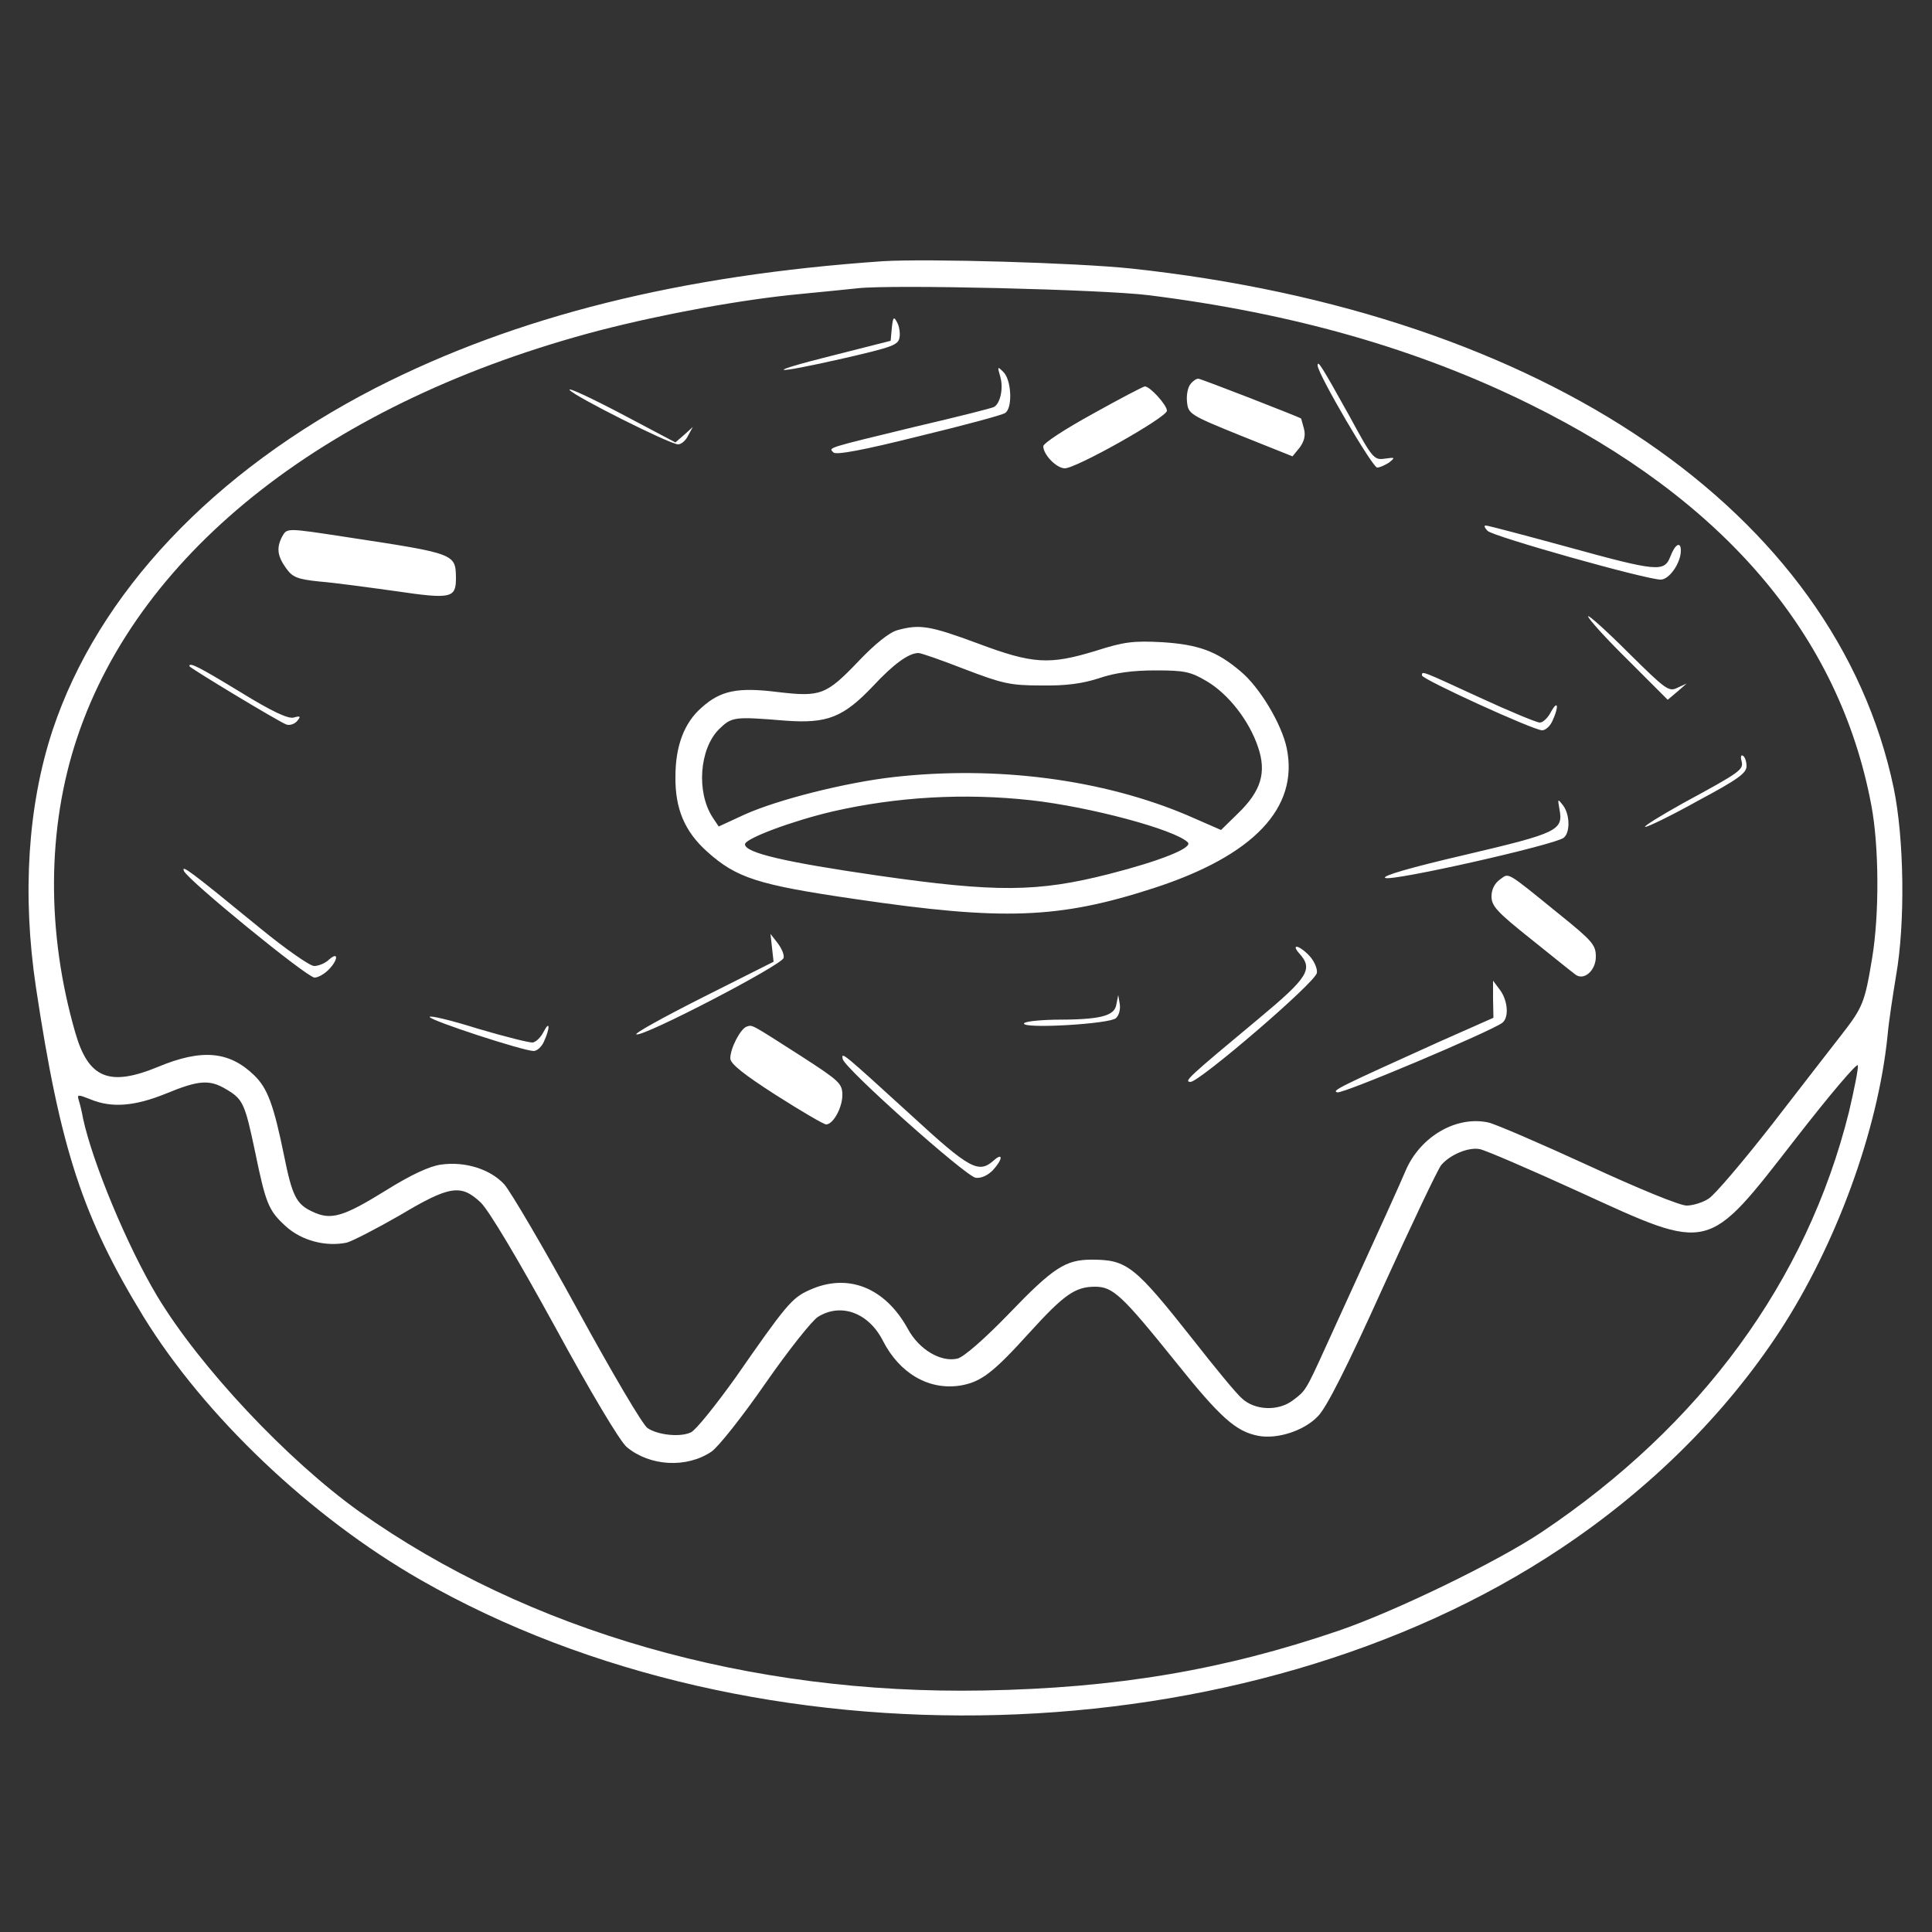 <svg xmlns="http://www.w3.org/2000/svg" width="666.667" height="666.667" version="1.0" viewBox="0 0 500 500">
<rect x="0" y="0" width="500" height="500" fill="#333333" stroke="none"/>
<path fill="#fff" d="M228.5 67.6c-52.3 3.6-94.9 14.2-131.3 32.8-42 21.6-71.8 53.1-83.6 88.6-6.4 19.4-7.9 42.5-4.3 66.5 6.3 41.9 12.1 59.5 27.8 85.2 15.8 25.7 43.3 51.9 71.8 68.2 86.8 49.7 213.6 46.2 295.1-8.2 23.1-15.4 42.5-34.7 56.6-56.2 14.6-22.4 25.4-51.9 27.9-76.5.3-3.6 1.4-10.6 2.2-15.5 2.4-13.6 2.1-35.4-.6-48.5-15-71.6-90.4-123-197.3-134.5-14.2-1.5-52.7-2.6-64.3-1.9zm68.8 8.8c37.5 4.7 69.6 13.9 98.4 28.1 50.4 24.8 80.3 59.8 88.6 103.9 2 10.6 2.1 28.2.2 39.6-1.9 11.5-2.4 12.7-8 19.9-2.4 3.1-10.5 13.5-17.9 23.1-7.5 9.6-14.9 18.3-16.4 19.2-1.5 1-4.1 1.8-5.7 1.8-1.8 0-12.5-4.4-25.5-10.4-12.4-5.7-24-10.7-25.8-11.1-8.3-1.8-17.6 3.6-21.4 12.4-1.7 4-4.9 11.1-20.9 46.1-5 11-5.1 11-8.3 13.4-3.8 2.9-9.9 2.6-13.2-.5-1.5-1.3-7-8-12.4-14.9-15.4-19.5-17.3-21-26.5-21-6.7 0-9.9 2-21.5 14.1-6.4 6.6-11.6 11.1-13.2 11.5-4.3 1-9.9-2.3-12.8-7.6-5.9-10.8-15.6-14.7-25.6-10.1-4.5 2-6.1 4-19.1 22.7-5.1 7.1-10.2 13.5-11.5 14.1-2.8 1.3-8.5.7-11.2-1.1-1.2-.7-9.3-14.5-18.1-30.6s-17.4-30.7-19-32.5c-3.6-3.9-10.1-6-16.4-5.1-2.9.4-7.7 2.6-14.1 6.6-11.3 7-14.4 7.9-19.3 5.5-4-1.9-5.1-4-7.2-14.5-2.7-13.2-4.3-17.4-7.7-20.7-6.5-6.3-13.6-6.9-24.9-2.2-12.6 5.2-18 3-21.4-8.8-7.5-25.9-7.4-53 .5-76.5 16.3-48.6 65.7-87.1 135.2-105.3 16.7-4.3 36.9-8 51.8-9.4 6.3-.6 13.1-1.3 15-1.5 8.9-1 63.2.3 75.3 1.8zm181.2 211.4c-10.9 43.7-38.2 81-79.5 108.7-11.5 7.7-37.9 20.5-52.5 25.5-29.8 10.2-57.7 14.9-92 15.5-60.5 1.1-117.8-15.3-161.5-46.3-18.6-13.3-41.3-37.4-52.4-55.9-7.7-12.9-16.6-34.3-19.1-45.8-.3-1.7-.8-3.8-1.1-4.7-.5-1.6-.3-1.6 3-.3 5.5 2.3 11.5 1.8 19.6-1.5 8.5-3.5 11.3-3.7 15.7-1 4.2 2.5 4.7 3.7 7.3 16 2.8 13.6 3.5 15.3 8 19.4 4.1 3.7 10.3 5.3 15.7 4.2 1.5-.4 7.7-3.6 13.8-7.1 12.9-7.7 15.8-8.1 20.9-3.3 2.1 2 9.6 14.6 19.2 32.1 9.3 17.1 16.9 29.8 18.6 31.2 6 5 15.5 5.5 21.9 1.2 1.8-1.2 8.1-9.2 14-17.7s12.1-16.3 13.6-17.2c5.9-3.7 13.1-1.1 16.8 6.2 4.3 8.4 11.8 12.8 19.9 11.6 5.5-.9 8.6-3.3 18.1-13.8 8.9-9.8 11.8-11.8 16.9-11.8 4.6 0 6.9 2.1 20.9 19.5 11.6 14.5 15.6 18 21.4 19.1 4.9.9 11.8-1.3 15.4-5.1 2.2-2.2 7.6-12.9 16.8-33.3 7.5-16.5 14.3-30.8 15.1-31.7 2.3-2.7 7.1-4.7 10-4.1 1.5.3 13.1 5.3 25.8 11.1 34.1 15.6 32.8 15.9 55.9-13.8 8.7-11.2 15.9-19.7 16.1-19 .2.7-.9 6.1-2.3 12.1z"/>
<path fill="#fff" d="m230.8 84.9-.3 3.3-15 3.8c-18.4 4.6-16.3 5.1 3 .7 12.5-2.9 14-3.4 14.3-5.4.2-1.2-.1-3-.7-4-.8-1.5-1-1.2-1.3 1.6zM341 94.6c0 2.1 14.2 26.4 15.4 26.4.7 0 2-.6 3.1-1.3 1.6-1.3 1.6-1.4-1.1-1-2.8.4-3.2 0-9.1-10.9-7.4-13.3-8.3-14.7-8.3-13.2zM258.9 97.6c.8 2.9 0 6.7-1.6 7.7-.4.3-9.6 2.6-20.3 5.1-23.5 5.7-22.6 5.4-21.3 6.7.7.7 7.7-.6 22.1-4.2 11.6-2.8 21.6-5.5 22.3-6 2-1.2 1.7-8.5-.4-10.6-1.6-1.6-1.6-1.5-.8 1.3zM308.1 99.4c-.7.8-1.1 2.9-.9 4.6.3 3.1.7 3.4 13.8 8.7l13.5 5.4 1.8-2.2c1.2-1.6 1.6-3.1 1.2-4.8-.4-1.4-.7-2.7-.8-2.8-.5-.4-25.9-10.3-26.6-10.3-.5 0-1.4.6-2 1.4zM147.4 100.9c.9 1.5 26 14.1 28.1 14.1.8 0 2-1 2.6-2.3l1.2-2.2-2.2 2-2.3 2-14-7.4c-7.8-4.1-13.8-6.9-13.4-6.2zM282.8 107.1c-7.1 3.9-12.8 7.6-12.8 8.4 0 2.1 3.3 5.6 5.5 5.7 2.7.2 26.5-13.2 26.5-14.9 0-1.5-4.4-6.3-5.7-6.3-.4 0-6.5 3.2-13.5 7.1zM385 137.4c1.6 1.5 41 12.6 44.8 12.6 2.2 0 5.2-4.3 5.2-7.5 0-2.5-1.5-1.7-2.7 1.5-1.6 4.1-3.2 4-26.8-2.5-11-3-20.4-5.5-21-5.5-.5 0-.3.6.5 1.4zM73 138.9c-1.5 2.9-1.2 5 1 8.1 1.7 2.4 2.9 2.9 8.7 3.5 3.8.3 12.6 1.5 19.8 2.5 14.3 2.1 15.5 1.8 15.5-3.4-.1-6.3 0-6.3-28.3-10.6-15.7-2.4-15.4-2.4-16.7-.1zM411 159.5c0 .6 4.6 5.7 10.3 11.3l10.3 10.3 2.5-2.1 2.4-2.1-2.4 1.1c-2.2 1.1-3 .5-12.7-9.1-5.7-5.7-10.4-9.9-10.4-9.4zM232.2 163.1c-2.1.6-5.8 3.6-9.9 7.9-8.5 8.9-9.9 9.4-21 8.1-10.4-1.3-14.8-.4-19.7 4-4.5 3.9-6.8 9.9-6.8 17.9-.1 8.3 2.4 14.2 8.2 19.4 7.6 6.8 13 8.6 38.5 12.3 38 5.6 52.5 5.1 76.9-2.8 26-8.4 37.8-20.8 34.6-36.3-1.3-6.2-7-15.8-12-19.9-6.1-5.2-10.9-6.9-20.2-7.5-7.5-.4-9.9-.1-17.1 2.2-12.1 3.7-16.3 3.5-30.7-1.9-12.4-4.6-15-5-20.8-3.4zm17.5 10.1c9.7 3.7 11.7 4.2 19.8 4.2 6.5.1 10.7-.5 15-1.9 4.1-1.4 8.7-2 14.5-2 7.5 0 9.1.3 13.3 2.8 5.6 3.3 11 10.2 13.3 17.1 2.2 6.5.8 11.3-5.2 17.1l-4.4 4.3-8.7-3.8c-21.9-9.3-49.3-12.9-76-9.9-12.4 1.4-29.9 5.8-38.6 9.7l-6.7 3.1-1.6-2.4c-4.2-6.5-3.4-17.6 1.6-22.7 3.4-3.3 3.8-3.4 17.2-2.3 10.9.8 15-.8 22.8-9 5.3-5.7 9.2-8.5 11.7-8.5.7 0 6.1 1.9 12 4.2zm17.1 33.9c15.3 1.7 37.3 7.6 40.6 10.9 1.4 1.4-7.1 4.8-20.4 8.2-18.5 4.7-29.1 4.8-59.8.4-24.2-3.5-34.4-5.9-34.4-8.1 0-1.5 12.4-6.1 22.7-8.5 16.6-3.8 34.1-4.8 51.3-2.9zM49 172.4c0 .4 23 14.3 25.1 15.1.9.3 2.1-.1 2.8-.9 1-1.2.9-1.4-.9-.9-1.4.4-5.7-1.6-13.8-6.6-10.7-6.5-13.2-7.8-13.2-6.7zM368 174.8c0 1 28.9 14.2 31.1 14.2.9 0 2.1-1.1 2.7-2.5 1.7-3.7 1.4-5.5-.4-2.3-.8 1.6-2.1 2.8-2.9 2.8-.8 0-7.8-2.9-15.6-6.5-15.2-7-14.9-6.9-14.9-5.7zM450.7 196.9c.6 2.3-.1 2.8-15.2 11-6.1 3.4-10.4 6.1-9.7 6.1.7 0 6.9-3 13.7-6.8 10.1-5.4 12.5-7.1 12.5-8.9 0-1.2-.4-2.4-.9-2.7-.5-.4-.7.3-.4 1.3zM403.6 209.5c1 5.4-.5 6.1-24.3 11.7-14.2 3.3-21.8 5.5-20.8 6 1.6 1 44.1-8.6 46.2-10.4 1.7-1.4 1.6-6-.2-8.4-1.4-1.8-1.4-1.7-.9 1.1zM47.6 225.4c.9 2.3 31.9 27.6 33.8 27.6.9 0 2.5-.9 3.6-2 2.5-2.5 2.7-4.9.2-2.7-1 1-2.8 1.7-3.9 1.7s-7.4-4.4-14-9.8c-18.3-15-20.4-16.5-19.7-14.8zM388.2 227.6c-1.4 1-2.2 2.6-2.2 4.4 0 2.5 1.5 4.1 10.3 11.1 5.6 4.5 10.7 8.6 11.4 9.1 2.2 1.7 5.3-1 5.3-4.6 0-3.1-.9-4.1-9.7-11.2-13.8-11.2-12.7-10.5-15.1-8.8zM199.8 245.3l.4 3.6-18.3 9.2c-10.1 5.1-17.9 9.4-17.2 9.6 1.8.7 37.8-18 38.1-19.8.2-.9-.6-2.6-1.6-3.9l-1.8-2.3.4 3.6zM336.3 246.8c3.6 4 2.2 6.2-10.4 16.7-18.5 15.4-19.6 16.4-17.8 16.5 2.3 0 32.3-25.7 32.7-28.2.2-1.1-.7-3.1-1.9-4.4-2.6-2.8-5-3.3-2.6-.6zM386.4 258.6l.1 4.8-14 6.2c-25.9 11.7-28 12.7-26.4 13.1 1.5.4 39.8-15.8 42.7-18 1.8-1.4 1.4-5.8-.6-8.5l-1.8-2.4v4.8zM288.9 260c-.5 3-4.2 3.9-16.1 3.9-4.3.1-7.8.5-7.8 1 0 1.4 22.2.1 23.8-1.4.8-.7 1.2-2.3 1-3.6l-.4-2.4-.5 2.5zM111.2 263.2c.4 1 24 8.7 26.9 8.8.9 0 2.1-1.1 2.7-2.5 1.6-3.5 1.5-5.6-.1-2.5-.7 1.4-1.9 2.6-2.8 2.8-.8.1-7.2-1.5-14.3-3.6-7-2.2-12.5-3.5-12.4-3zM193.2 265.7c-1.6.6-4.2 5.6-4.2 8.2 0 1.4 3.4 4.1 11.8 9.5 6.6 4.2 12.4 7.6 13 7.6 1.8 0 4.2-4.3 4.2-7.6 0-3-.8-3.7-10.7-10.1-13.3-8.5-12.5-8.1-14.1-7.6zM218.1 274.1c.6 2.5 31.9 30.4 34.4 30.7 1.4.2 3.1-.6 4.4-1.9 2.6-2.8 2.8-4.8.3-2.6-3.9 3.5-6.2 2.3-21.3-11.6-18.1-16.5-18.2-16.6-17.8-14.6z"/></svg>